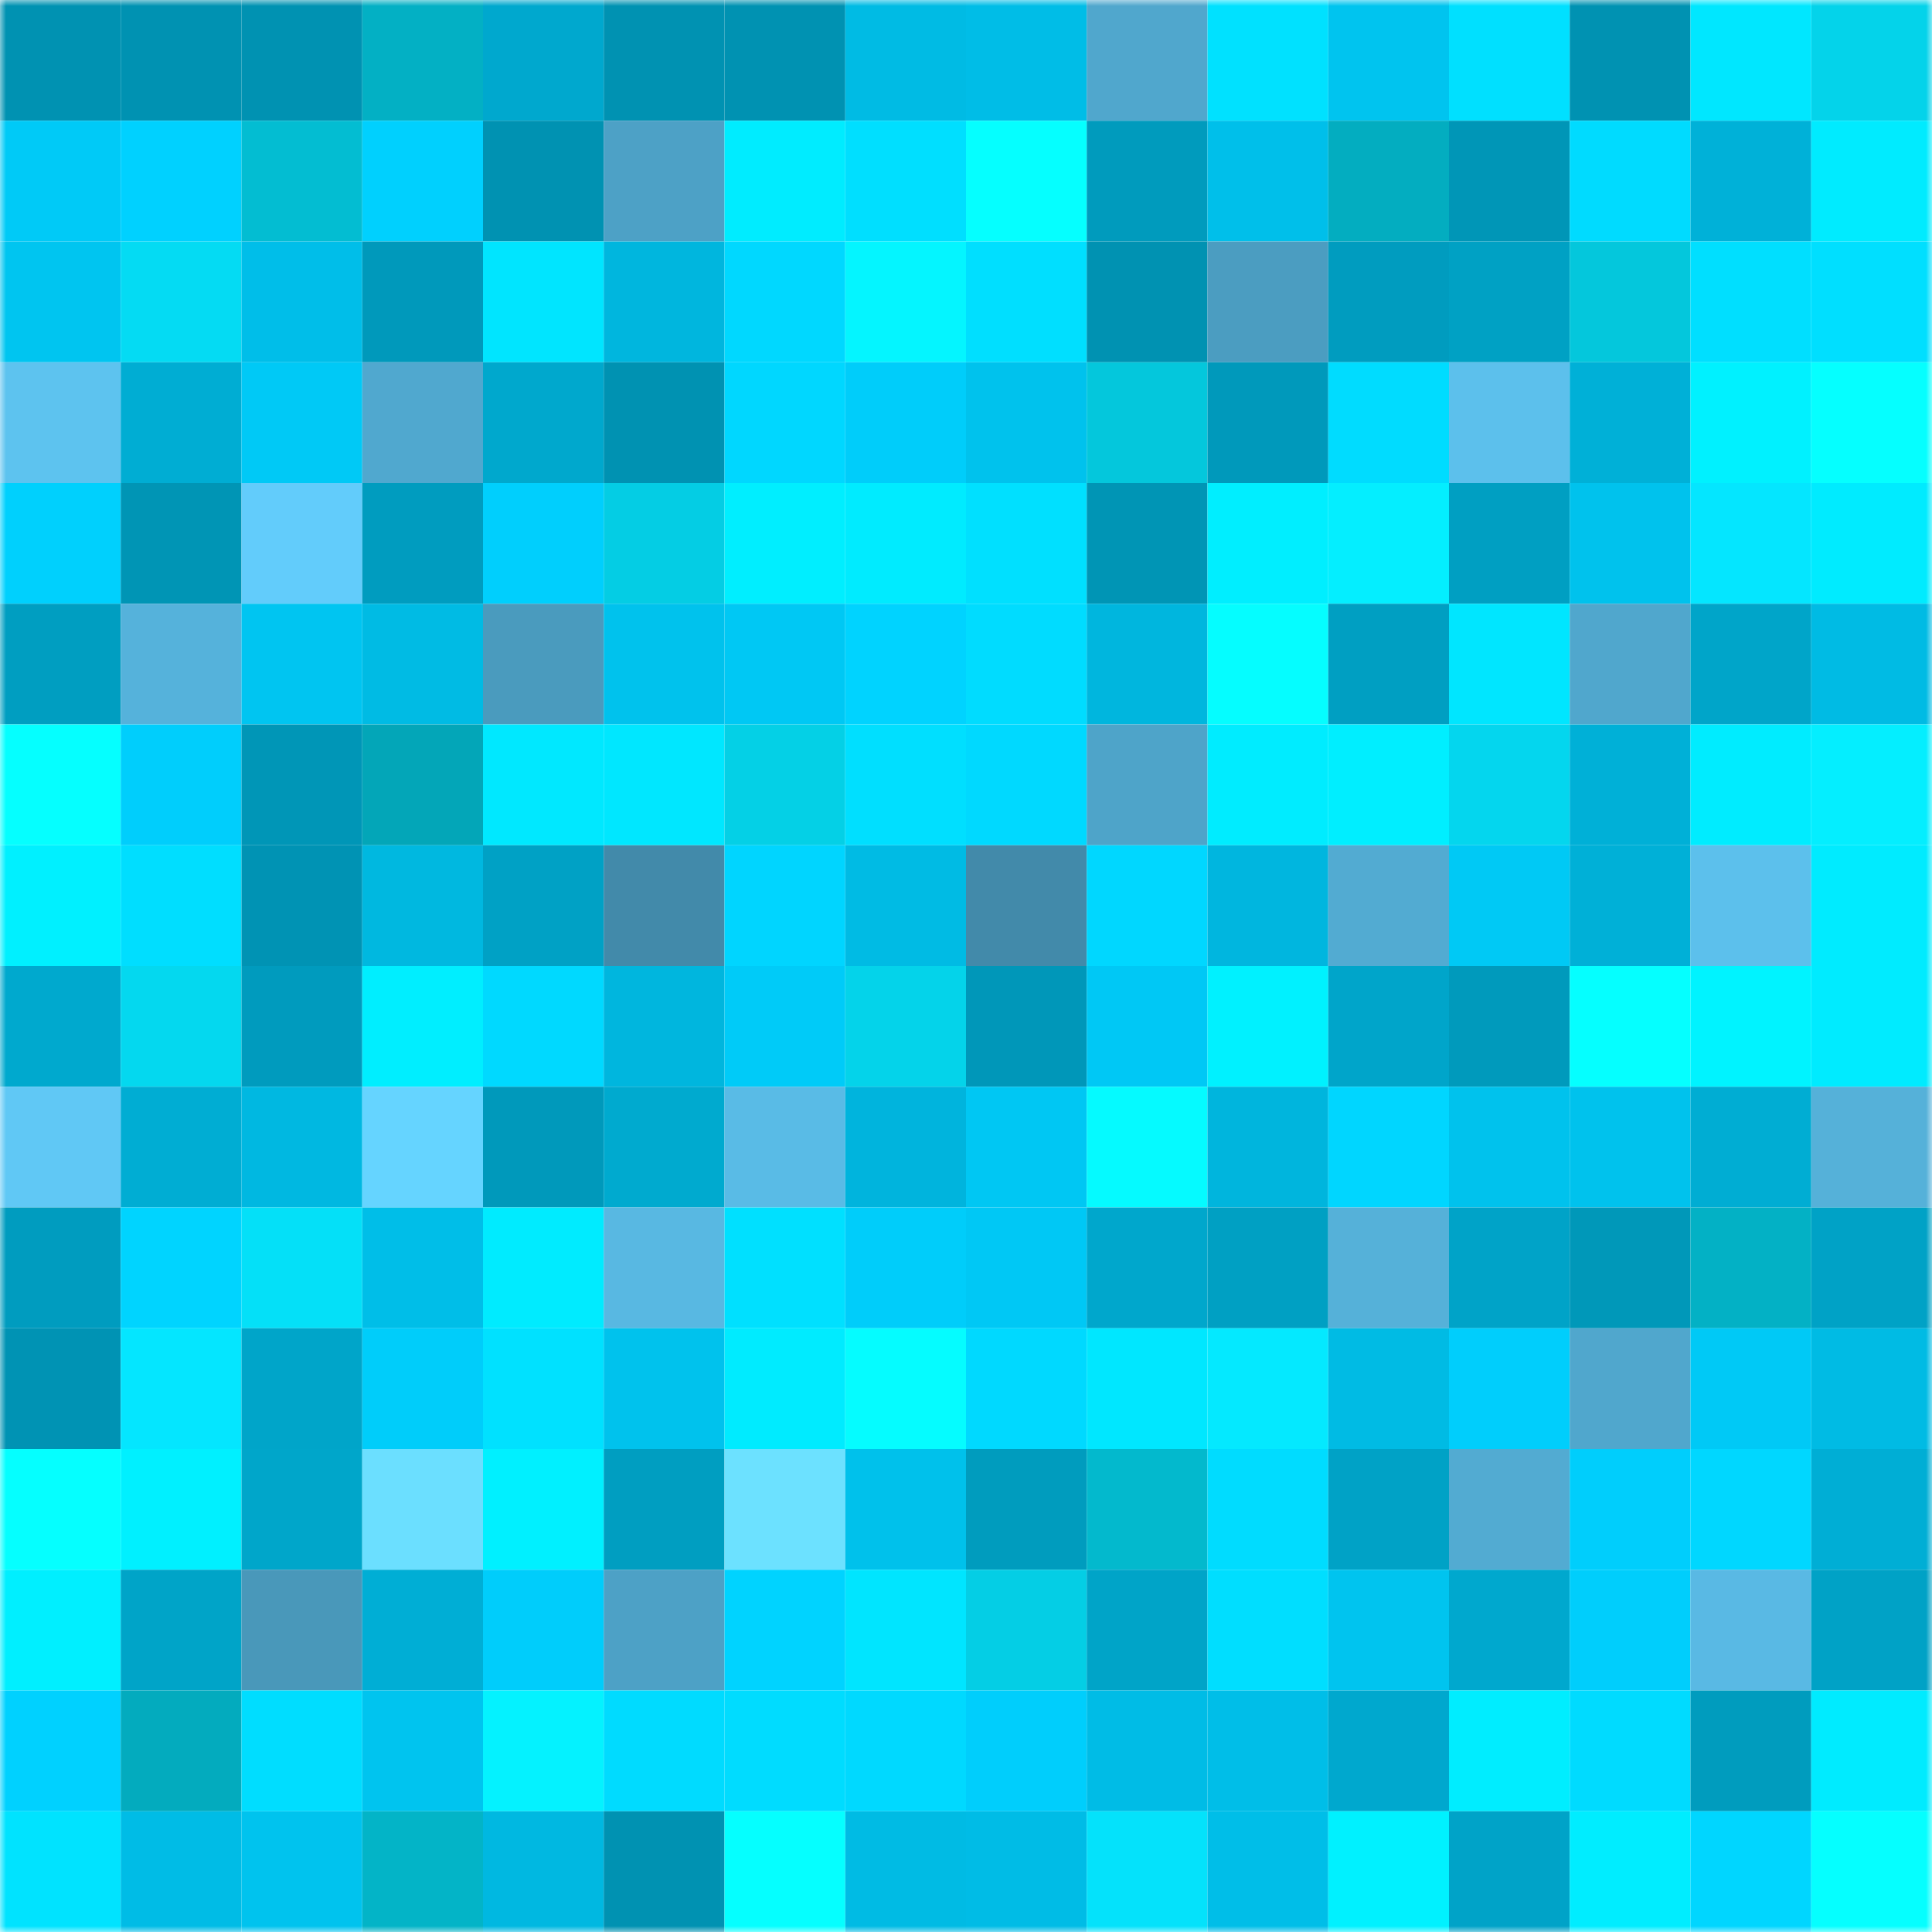 <svg viewBox="0 0 160 160" fill="none" role="img" xmlns="http://www.w3.org/2000/svg" width="240" height="240" name="ens%2Crevenly.eth"><mask id="1624092414" mask-type="alpha" maskUnits="userSpaceOnUse" x="0" y="0" width="160" height="160"><rect width="160" height="160" fill="#FFFFFF"></rect></mask><g mask="url(#1624092414)"><rect x="0" y="0" width="10" height="10" fill="#0092b2"></rect><rect x="10" y="0" width="10" height="10" fill="#0092b2"></rect><rect x="20" y="0" width="10" height="10" fill="#0092b2"></rect><rect x="30" y="0" width="10" height="10" fill="#03b0c4"></rect><rect x="40" y="0" width="10" height="10" fill="#00a8ce"></rect><rect x="50" y="0" width="10" height="10" fill="#0092b2"></rect><rect x="60" y="0" width="10" height="10" fill="#0092b2"></rect><rect x="70" y="0" width="10" height="10" fill="#00bbe4"></rect><rect x="80" y="0" width="10" height="10" fill="#00bde7"></rect><rect x="90" y="0" width="10" height="10" fill="#50a7cd"></rect><rect x="100" y="0" width="10" height="10" fill="#00e1ff"></rect><rect x="110" y="0" width="10" height="10" fill="#00c4ef"></rect><rect x="120" y="0" width="10" height="10" fill="#00e0ff"></rect><rect x="130" y="0" width="10" height="10" fill="#0092b2"></rect><rect x="140" y="0" width="10" height="10" fill="#00e7ff"></rect><rect x="150" y="0" width="10" height="10" fill="#04d3ea"></rect><rect x="0" y="10" width="10" height="10" fill="#00caf7"></rect><rect x="10" y="10" width="10" height="10" fill="#00d1ff"></rect><rect x="20" y="10" width="10" height="10" fill="#03bdd2"></rect><rect x="30" y="10" width="10" height="10" fill="#00d0fe"></rect><rect x="40" y="10" width="10" height="10" fill="#0092b2"></rect><rect x="50" y="10" width="10" height="10" fill="#4da1c6"></rect><rect x="60" y="10" width="10" height="10" fill="#00ecff"></rect><rect x="70" y="10" width="10" height="10" fill="#00dfff"></rect><rect x="80" y="10" width="10" height="10" fill="#05ffff"></rect><rect x="90" y="10" width="10" height="10" fill="#009bbd"></rect><rect x="100" y="10" width="10" height="10" fill="#00bfea"></rect><rect x="110" y="10" width="10" height="10" fill="#03adc0"></rect><rect x="120" y="10" width="10" height="10" fill="#0096b7"></rect><rect x="130" y="10" width="10" height="10" fill="#00dbff"></rect><rect x="140" y="10" width="10" height="10" fill="#00b1d8"></rect><rect x="150" y="10" width="10" height="10" fill="#00ebff"></rect><rect x="0" y="20" width="10" height="10" fill="#00c5f0"></rect><rect x="10" y="20" width="10" height="10" fill="#04dbf3"></rect><rect x="20" y="20" width="10" height="10" fill="#00bee9"></rect><rect x="30" y="20" width="10" height="10" fill="#0099bb"></rect><rect x="40" y="20" width="10" height="10" fill="#00e5ff"></rect><rect x="50" y="20" width="10" height="10" fill="#00b6de"></rect><rect x="60" y="20" width="10" height="10" fill="#00d8ff"></rect><rect x="70" y="20" width="10" height="10" fill="#04f5ff"></rect><rect x="80" y="20" width="10" height="10" fill="#00dfff"></rect><rect x="90" y="20" width="10" height="10" fill="#0092b2"></rect><rect x="100" y="20" width="10" height="10" fill="#4b9dc1"></rect><rect x="110" y="20" width="10" height="10" fill="#009cbf"></rect><rect x="120" y="20" width="10" height="10" fill="#00a1c4"></rect><rect x="130" y="20" width="10" height="10" fill="#04c7dc"></rect><rect x="140" y="20" width="10" height="10" fill="#00dfff"></rect><rect x="150" y="20" width="10" height="10" fill="#00dfff"></rect><rect x="0" y="30" width="10" height="10" fill="#5dc3ef"></rect><rect x="10" y="30" width="10" height="10" fill="#00add3"></rect><rect x="20" y="30" width="10" height="10" fill="#00c9f6"></rect><rect x="30" y="30" width="10" height="10" fill="#50a8cf"></rect><rect x="40" y="30" width="10" height="10" fill="#00a8cd"></rect><rect x="50" y="30" width="10" height="10" fill="#0092b2"></rect><rect x="60" y="30" width="10" height="10" fill="#00d7ff"></rect><rect x="70" y="30" width="10" height="10" fill="#00cdfa"></rect><rect x="80" y="30" width="10" height="10" fill="#00c2ed"></rect><rect x="90" y="30" width="10" height="10" fill="#04c7dc"></rect><rect x="100" y="30" width="10" height="10" fill="#0099bb"></rect><rect x="110" y="30" width="10" height="10" fill="#00dcff"></rect><rect x="120" y="30" width="10" height="10" fill="#5cc0ec"></rect><rect x="130" y="30" width="10" height="10" fill="#00b0d7"></rect><rect x="140" y="30" width="10" height="10" fill="#00f1ff"></rect><rect x="150" y="30" width="10" height="10" fill="#05ffff"></rect><rect x="0" y="40" width="10" height="10" fill="#00d0fd"></rect><rect x="10" y="40" width="10" height="10" fill="#0095b5"></rect><rect x="20" y="40" width="10" height="10" fill="#62ccfb"></rect><rect x="30" y="40" width="10" height="10" fill="#009cbf"></rect><rect x="40" y="40" width="10" height="10" fill="#00cffd"></rect><rect x="50" y="40" width="10" height="10" fill="#04cde4"></rect><rect x="60" y="40" width="10" height="10" fill="#00eeff"></rect><rect x="70" y="40" width="10" height="10" fill="#00ebff"></rect><rect x="80" y="40" width="10" height="10" fill="#00e0ff"></rect><rect x="90" y="40" width="10" height="10" fill="#0095b5"></rect><rect x="100" y="40" width="10" height="10" fill="#00eeff"></rect><rect x="110" y="40" width="10" height="10" fill="#04eeff"></rect><rect x="120" y="40" width="10" height="10" fill="#009fc2"></rect><rect x="130" y="40" width="10" height="10" fill="#00c2ed"></rect><rect x="140" y="40" width="10" height="10" fill="#04e6ff"></rect><rect x="150" y="40" width="10" height="10" fill="#00ebff"></rect><rect x="0" y="50" width="10" height="10" fill="#009ec1"></rect><rect x="10" y="50" width="10" height="10" fill="#55b2db"></rect><rect x="20" y="50" width="10" height="10" fill="#00c5f1"></rect><rect x="30" y="50" width="10" height="10" fill="#00bbe4"></rect><rect x="40" y="50" width="10" height="10" fill="#4a9bbe"></rect><rect x="50" y="50" width="10" height="10" fill="#00c2ed"></rect><rect x="60" y="50" width="10" height="10" fill="#00c8f4"></rect><rect x="70" y="50" width="10" height="10" fill="#00d3ff"></rect><rect x="80" y="50" width="10" height="10" fill="#00dcff"></rect><rect x="90" y="50" width="10" height="10" fill="#00b6de"></rect><rect x="100" y="50" width="10" height="10" fill="#05fdff"></rect><rect x="110" y="50" width="10" height="10" fill="#009fc2"></rect><rect x="120" y="50" width="10" height="10" fill="#00e6ff"></rect><rect x="130" y="50" width="10" height="10" fill="#50a7cd"></rect><rect x="140" y="50" width="10" height="10" fill="#00a5c9"></rect><rect x="150" y="50" width="10" height="10" fill="#00bbe4"></rect><rect x="0" y="60" width="10" height="10" fill="#05ffff"></rect><rect x="10" y="60" width="10" height="10" fill="#00cefc"></rect><rect x="20" y="60" width="10" height="10" fill="#0096b7"></rect><rect x="30" y="60" width="10" height="10" fill="#03a6b8"></rect><rect x="40" y="60" width="10" height="10" fill="#00e8ff"></rect><rect x="50" y="60" width="10" height="10" fill="#00e7ff"></rect><rect x="60" y="60" width="10" height="10" fill="#04d0e6"></rect><rect x="70" y="60" width="10" height="10" fill="#00dfff"></rect><rect x="80" y="60" width="10" height="10" fill="#00d9ff"></rect><rect x="90" y="60" width="10" height="10" fill="#4ea4c9"></rect><rect x="100" y="60" width="10" height="10" fill="#00ecff"></rect><rect x="110" y="60" width="10" height="10" fill="#00eeff"></rect><rect x="120" y="60" width="10" height="10" fill="#04d6ee"></rect><rect x="130" y="60" width="10" height="10" fill="#00b0d7"></rect><rect x="140" y="60" width="10" height="10" fill="#00ecff"></rect><rect x="150" y="60" width="10" height="10" fill="#04eeff"></rect><rect x="0" y="70" width="10" height="10" fill="#00f0ff"></rect><rect x="10" y="70" width="10" height="10" fill="#00deff"></rect><rect x="20" y="70" width="10" height="10" fill="#0093b4"></rect><rect x="30" y="70" width="10" height="10" fill="#00b8e0"></rect><rect x="40" y="70" width="10" height="10" fill="#00a1c5"></rect><rect x="50" y="70" width="10" height="10" fill="#428aaa"></rect><rect x="60" y="70" width="10" height="10" fill="#00d5ff"></rect><rect x="70" y="70" width="10" height="10" fill="#00bbe4"></rect><rect x="80" y="70" width="10" height="10" fill="#428aaa"></rect><rect x="90" y="70" width="10" height="10" fill="#00d7ff"></rect><rect x="100" y="70" width="10" height="10" fill="#00b6df"></rect><rect x="110" y="70" width="10" height="10" fill="#52abd2"></rect><rect x="120" y="70" width="10" height="10" fill="#00c9f5"></rect><rect x="130" y="70" width="10" height="10" fill="#00b0d7"></rect><rect x="140" y="70" width="10" height="10" fill="#5cc0ec"></rect><rect x="150" y="70" width="10" height="10" fill="#00ebff"></rect><rect x="0" y="80" width="10" height="10" fill="#00a9ce"></rect><rect x="10" y="80" width="10" height="10" fill="#04d8ef"></rect><rect x="20" y="80" width="10" height="10" fill="#009bbe"></rect><rect x="30" y="80" width="10" height="10" fill="#00eeff"></rect><rect x="40" y="80" width="10" height="10" fill="#00d9ff"></rect><rect x="50" y="80" width="10" height="10" fill="#00b6de"></rect><rect x="60" y="80" width="10" height="10" fill="#00cbf8"></rect><rect x="70" y="80" width="10" height="10" fill="#04d3ea"></rect><rect x="80" y="80" width="10" height="10" fill="#0097b9"></rect><rect x="90" y="80" width="10" height="10" fill="#00c8f5"></rect><rect x="100" y="80" width="10" height="10" fill="#00f1ff"></rect><rect x="110" y="80" width="10" height="10" fill="#00a5ca"></rect><rect x="120" y="80" width="10" height="10" fill="#009abc"></rect><rect x="130" y="80" width="10" height="10" fill="#05ffff"></rect><rect x="140" y="80" width="10" height="10" fill="#00f3ff"></rect><rect x="150" y="80" width="10" height="10" fill="#00ebff"></rect><rect x="0" y="90" width="10" height="10" fill="#60c8f5"></rect><rect x="10" y="90" width="10" height="10" fill="#00add3"></rect><rect x="20" y="90" width="10" height="10" fill="#00b8e1"></rect><rect x="30" y="90" width="10" height="10" fill="#65d4ff"></rect><rect x="40" y="90" width="10" height="10" fill="#0099bb"></rect><rect x="50" y="90" width="10" height="10" fill="#00aacf"></rect><rect x="60" y="90" width="10" height="10" fill="#59bbe6"></rect><rect x="70" y="90" width="10" height="10" fill="#00b4dd"></rect><rect x="80" y="90" width="10" height="10" fill="#00c7f3"></rect><rect x="90" y="90" width="10" height="10" fill="#05faff"></rect><rect x="100" y="90" width="10" height="10" fill="#00b5dd"></rect><rect x="110" y="90" width="10" height="10" fill="#00d6ff"></rect><rect x="120" y="90" width="10" height="10" fill="#00c2ed"></rect><rect x="130" y="90" width="10" height="10" fill="#00c2ed"></rect><rect x="140" y="90" width="10" height="10" fill="#00add3"></rect><rect x="150" y="90" width="10" height="10" fill="#55b1d9"></rect><rect x="0" y="100" width="10" height="10" fill="#009cbf"></rect><rect x="10" y="100" width="10" height="10" fill="#00d4ff"></rect><rect x="20" y="100" width="10" height="10" fill="#04e0f8"></rect><rect x="30" y="100" width="10" height="10" fill="#00bee8"></rect><rect x="40" y="100" width="10" height="10" fill="#00ebff"></rect><rect x="50" y="100" width="10" height="10" fill="#58b8e2"></rect><rect x="60" y="100" width="10" height="10" fill="#00e0ff"></rect><rect x="70" y="100" width="10" height="10" fill="#00cdfa"></rect><rect x="80" y="100" width="10" height="10" fill="#00c8f5"></rect><rect x="90" y="100" width="10" height="10" fill="#00a7cc"></rect><rect x="100" y="100" width="10" height="10" fill="#00a0c3"></rect><rect x="110" y="100" width="10" height="10" fill="#55b1d9"></rect><rect x="120" y="100" width="10" height="10" fill="#00a3c8"></rect><rect x="130" y="100" width="10" height="10" fill="#0098b9"></rect><rect x="140" y="100" width="10" height="10" fill="#03b1c5"></rect><rect x="150" y="100" width="10" height="10" fill="#00a2c6"></rect><rect x="0" y="110" width="10" height="10" fill="#0093b4"></rect><rect x="10" y="110" width="10" height="10" fill="#04e6ff"></rect><rect x="20" y="110" width="10" height="10" fill="#00a5c9"></rect><rect x="30" y="110" width="10" height="10" fill="#00cdfa"></rect><rect x="40" y="110" width="10" height="10" fill="#00e1ff"></rect><rect x="50" y="110" width="10" height="10" fill="#00c2ed"></rect><rect x="60" y="110" width="10" height="10" fill="#00ebff"></rect><rect x="70" y="110" width="10" height="10" fill="#05fcff"></rect><rect x="80" y="110" width="10" height="10" fill="#00d9ff"></rect><rect x="90" y="110" width="10" height="10" fill="#00e7ff"></rect><rect x="100" y="110" width="10" height="10" fill="#04e9ff"></rect><rect x="110" y="110" width="10" height="10" fill="#00bbe4"></rect><rect x="120" y="110" width="10" height="10" fill="#00cefc"></rect><rect x="130" y="110" width="10" height="10" fill="#50a7cd"></rect><rect x="140" y="110" width="10" height="10" fill="#00c9f6"></rect><rect x="150" y="110" width="10" height="10" fill="#00bbe4"></rect><rect x="0" y="120" width="10" height="10" fill="#05ffff"></rect><rect x="10" y="120" width="10" height="10" fill="#00f0ff"></rect><rect x="20" y="120" width="10" height="10" fill="#00a6ca"></rect><rect x="30" y="120" width="10" height="10" fill="#6bdfff"></rect><rect x="40" y="120" width="10" height="10" fill="#00f0ff"></rect><rect x="50" y="120" width="10" height="10" fill="#009ec1"></rect><rect x="60" y="120" width="10" height="10" fill="#6ce1ff"></rect><rect x="70" y="120" width="10" height="10" fill="#00c1eb"></rect><rect x="80" y="120" width="10" height="10" fill="#009cbe"></rect><rect x="90" y="120" width="10" height="10" fill="#03b9cd"></rect><rect x="100" y="120" width="10" height="10" fill="#00dcff"></rect><rect x="110" y="120" width="10" height="10" fill="#00a2c6"></rect><rect x="120" y="120" width="10" height="10" fill="#52abd2"></rect><rect x="130" y="120" width="10" height="10" fill="#00cefc"></rect><rect x="140" y="120" width="10" height="10" fill="#00d7ff"></rect><rect x="150" y="120" width="10" height="10" fill="#00aed5"></rect><rect x="0" y="130" width="10" height="10" fill="#00efff"></rect><rect x="10" y="130" width="10" height="10" fill="#00a4c8"></rect><rect x="20" y="130" width="10" height="10" fill="#4998ba"></rect><rect x="30" y="130" width="10" height="10" fill="#00aed5"></rect><rect x="40" y="130" width="10" height="10" fill="#00cdfb"></rect><rect x="50" y="130" width="10" height="10" fill="#4da1c6"></rect><rect x="60" y="130" width="10" height="10" fill="#00d3ff"></rect><rect x="70" y="130" width="10" height="10" fill="#00e5ff"></rect><rect x="80" y="130" width="10" height="10" fill="#04cee5"></rect><rect x="90" y="130" width="10" height="10" fill="#00a4c8"></rect><rect x="100" y="130" width="10" height="10" fill="#00deff"></rect><rect x="110" y="130" width="10" height="10" fill="#00c4ef"></rect><rect x="120" y="130" width="10" height="10" fill="#00a8ce"></rect><rect x="130" y="130" width="10" height="10" fill="#00cefc"></rect><rect x="140" y="130" width="10" height="10" fill="#59b9e4"></rect><rect x="150" y="130" width="10" height="10" fill="#00a2c6"></rect><rect x="0" y="140" width="10" height="10" fill="#00d1ff"></rect><rect x="10" y="140" width="10" height="10" fill="#03abbe"></rect><rect x="20" y="140" width="10" height="10" fill="#00ddff"></rect><rect x="30" y="140" width="10" height="10" fill="#00c4ef"></rect><rect x="40" y="140" width="10" height="10" fill="#04f2ff"></rect><rect x="50" y="140" width="10" height="10" fill="#00dbff"></rect><rect x="60" y="140" width="10" height="10" fill="#00dcff"></rect><rect x="70" y="140" width="10" height="10" fill="#00d9ff"></rect><rect x="80" y="140" width="10" height="10" fill="#00cefc"></rect><rect x="90" y="140" width="10" height="10" fill="#00bce6"></rect><rect x="100" y="140" width="10" height="10" fill="#00bee8"></rect><rect x="110" y="140" width="10" height="10" fill="#00a8ce"></rect><rect x="120" y="140" width="10" height="10" fill="#00edff"></rect><rect x="130" y="140" width="10" height="10" fill="#00dbff"></rect><rect x="140" y="140" width="10" height="10" fill="#009cbe"></rect><rect x="150" y="140" width="10" height="10" fill="#00ebff"></rect><rect x="0" y="150" width="10" height="10" fill="#00e3ff"></rect><rect x="10" y="150" width="10" height="10" fill="#00bce6"></rect><rect x="20" y="150" width="10" height="10" fill="#00c3ee"></rect><rect x="30" y="150" width="10" height="10" fill="#03b4c7"></rect><rect x="40" y="150" width="10" height="10" fill="#00b8e1"></rect><rect x="50" y="150" width="10" height="10" fill="#0092b2"></rect><rect x="60" y="150" width="10" height="10" fill="#05ffff"></rect><rect x="70" y="150" width="10" height="10" fill="#00bbe4"></rect><rect x="80" y="150" width="10" height="10" fill="#00bce6"></rect><rect x="90" y="150" width="10" height="10" fill="#04e2fb"></rect><rect x="100" y="150" width="10" height="10" fill="#00bee8"></rect><rect x="110" y="150" width="10" height="10" fill="#00f1ff"></rect><rect x="120" y="150" width="10" height="10" fill="#00a3c8"></rect><rect x="130" y="150" width="10" height="10" fill="#00edff"></rect><rect x="140" y="150" width="10" height="10" fill="#00d6ff"></rect><rect x="150" y="150" width="10" height="10" fill="#05ffff"></rect></g></svg>